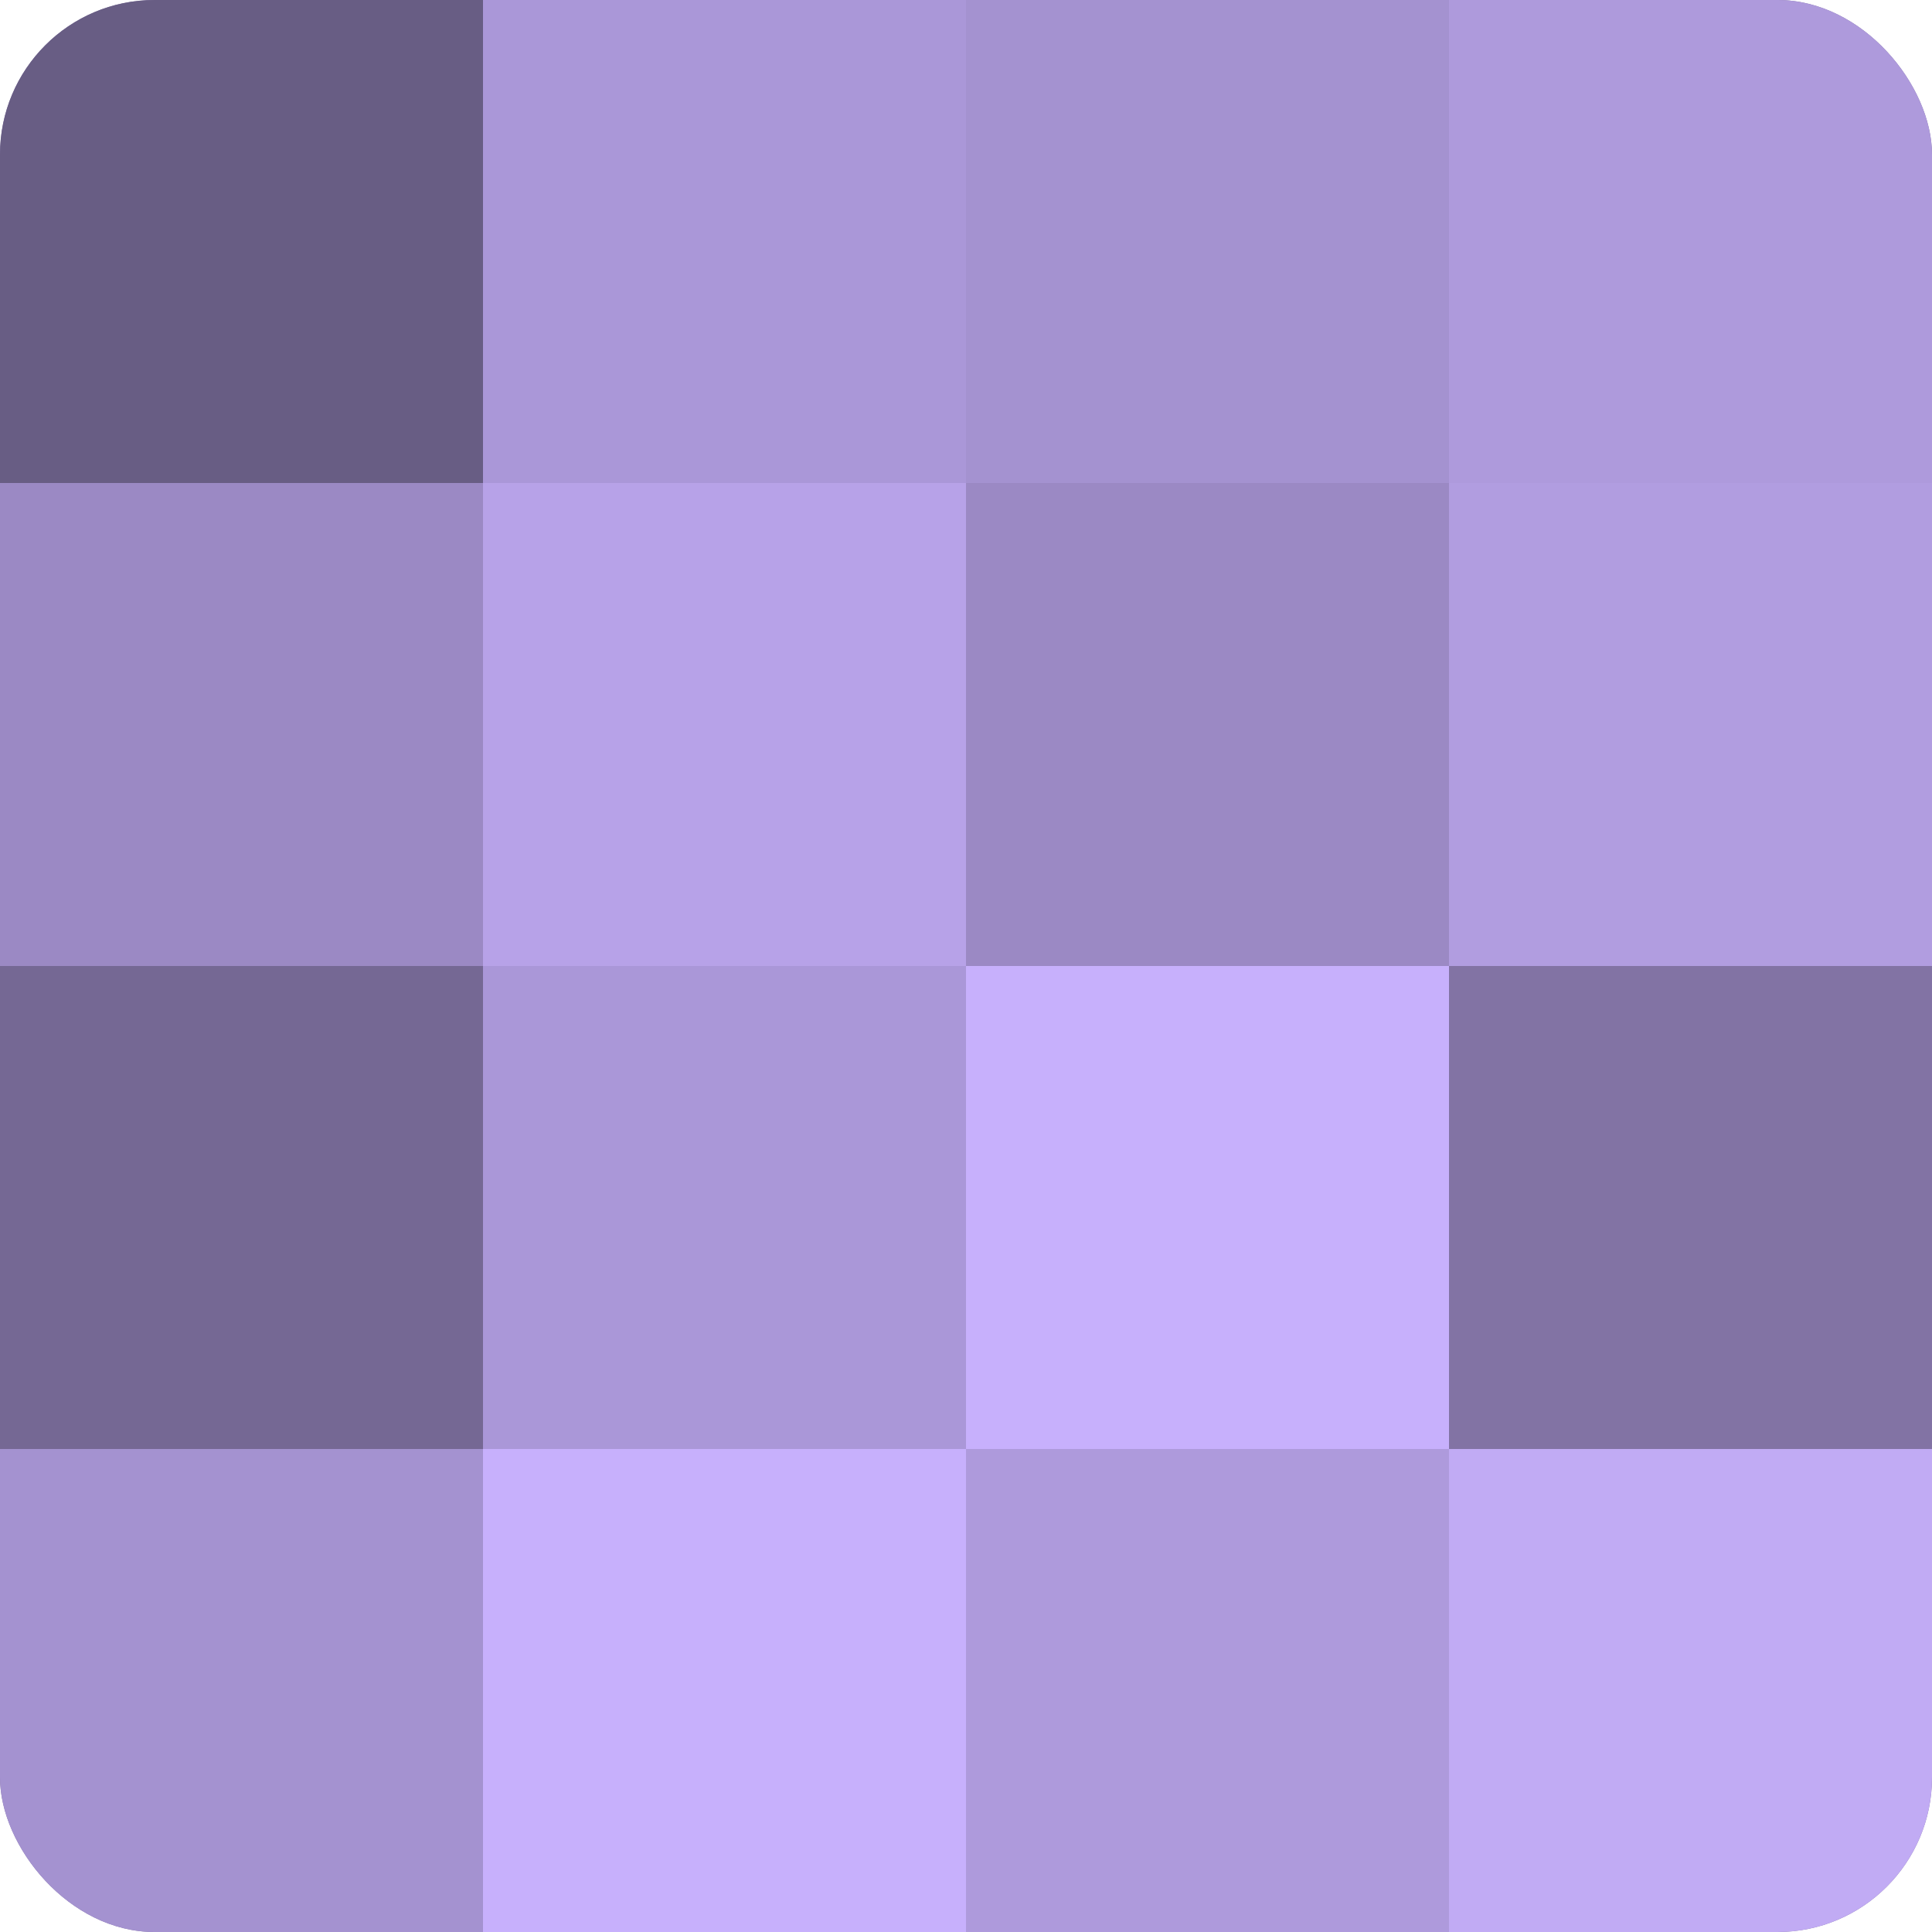 <?xml version="1.0" encoding="UTF-8"?>
<svg xmlns="http://www.w3.org/2000/svg" width="60" height="60" viewBox="0 0 100 100" preserveAspectRatio="xMidYMid meet"><defs><clipPath id="c" width="100" height="100"><rect width="100" height="100" rx="8" ry="8"/></clipPath></defs><g clip-path="url(#c)"><rect width="100" height="100" fill="#7e70a0"/><rect width="25" height="25" fill="#685d84"/><rect y="25" width="25" height="25" fill="#9b89c4"/><rect y="50" width="25" height="25" fill="#756894"/><rect y="75" width="25" height="25" fill="#a492d0"/><rect x="25" width="25" height="25" fill="#aa97d8"/><rect x="25" y="25" width="25" height="25" fill="#b7a2e8"/><rect x="25" y="50" width="25" height="25" fill="#aa97d8"/><rect x="25" y="75" width="25" height="25" fill="#c7b0fc"/><rect x="50" width="25" height="25" fill="#a492d0"/><rect x="50" y="25" width="25" height="25" fill="#9b89c4"/><rect x="50" y="50" width="25" height="25" fill="#c7b0fc"/><rect x="50" y="75" width="25" height="25" fill="#ae9adc"/><rect x="75" width="25" height="25" fill="#ae9adc"/><rect x="75" y="25" width="25" height="25" fill="#b19de0"/><rect x="75" y="50" width="25" height="25" fill="#8273a4"/><rect x="75" y="75" width="25" height="25" fill="#c1abf4"/></g></svg>
